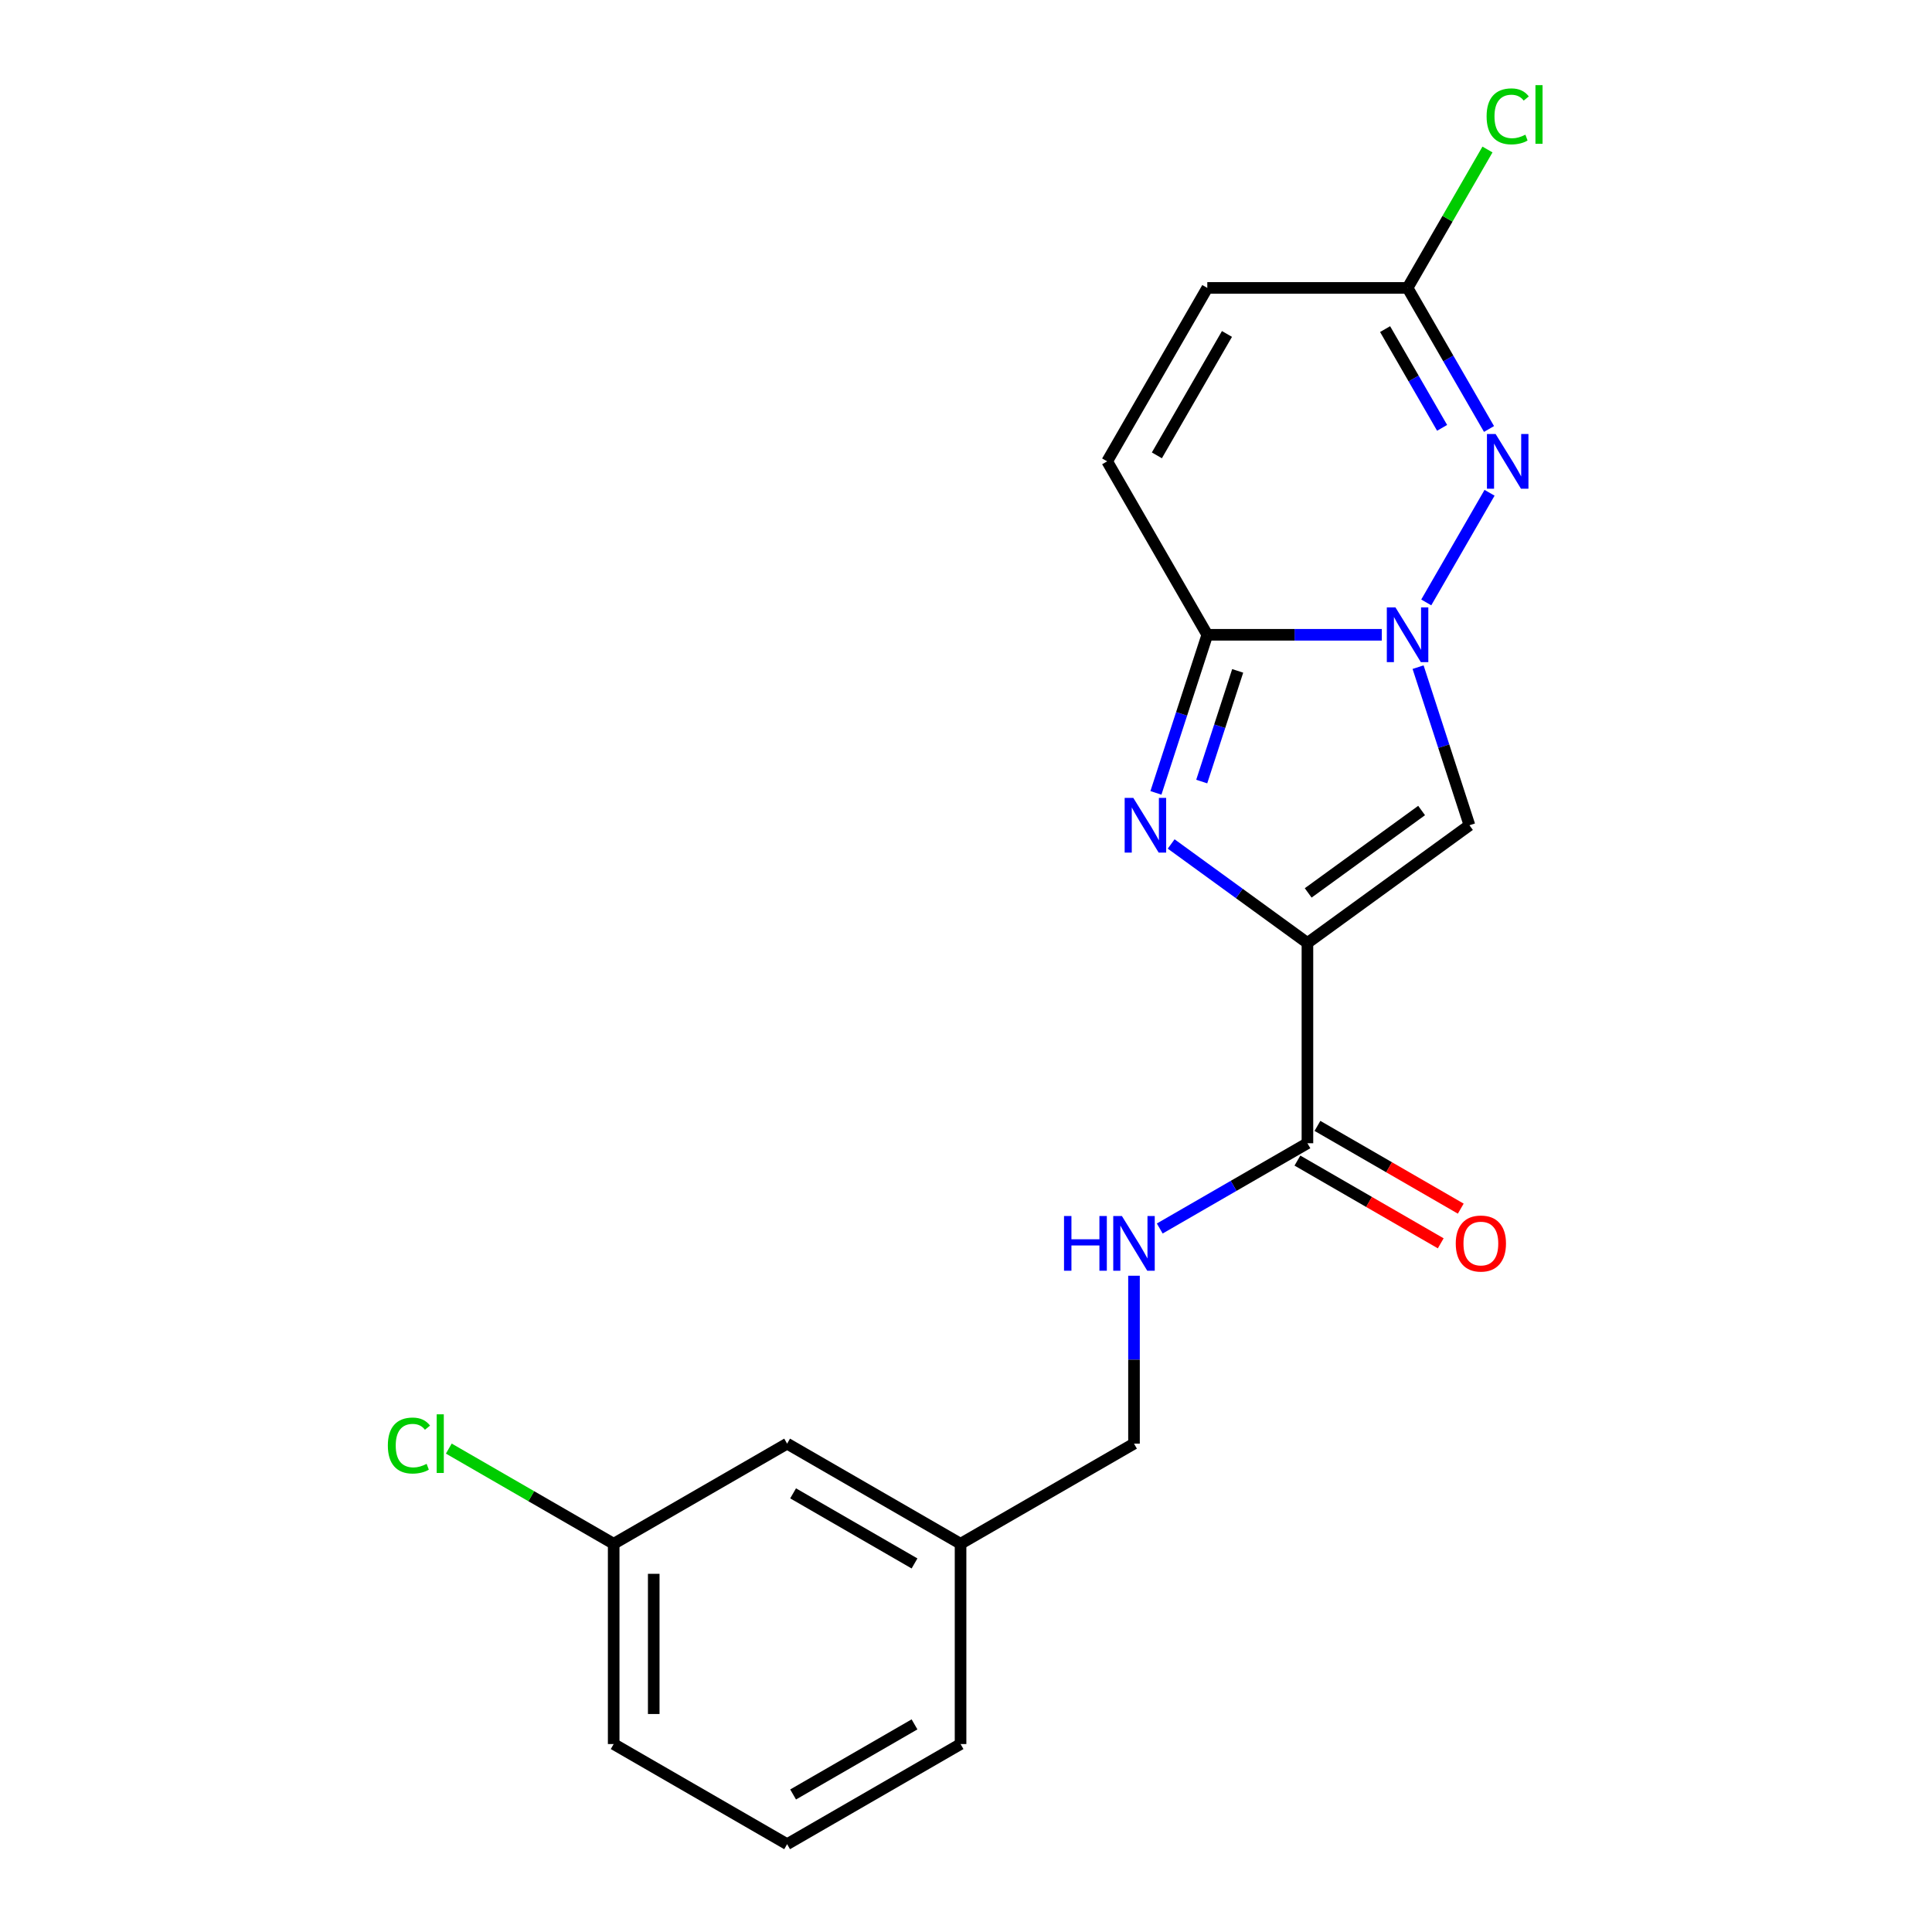 <?xml version='1.0' encoding='iso-8859-1'?>
<svg version='1.1' baseProfile='full'
              xmlns='http://www.w3.org/2000/svg'
                      xmlns:rdkit='http://www.rdkit.org/xml'
                      xmlns:xlink='http://www.w3.org/1999/xlink'
                  xml:space='preserve'
width='1000px' height='1000px' viewBox='0 0 1000 1000'>
<!-- END OF HEADER -->
<rect style='opacity:1.0;fill:#FFFFFF;stroke:none' width='1000' height='1000' x='0' y='0'> </rect>
<path class='bond-1' d='M 676.725,488.08 L 641.46,462.458' style='fill:none;fill-rule:evenodd;stroke:#000000;stroke-width:6px;stroke-linecap:butt;stroke-linejoin:miter;stroke-opacity:1' />
<path class='bond-1' d='M 641.46,462.458 L 606.195,436.837' style='fill:none;fill-rule:evenodd;stroke:#0000FF;stroke-width:6px;stroke-linecap:butt;stroke-linejoin:miter;stroke-opacity:1' />
<path class='bond-3' d='M 676.725,488.08 L 760.587,427.151' style='fill:none;fill-rule:evenodd;stroke:#000000;stroke-width:6px;stroke-linecap:butt;stroke-linejoin:miter;stroke-opacity:1' />
<path class='bond-3' d='M 677.119,462.168 L 735.822,419.518' style='fill:none;fill-rule:evenodd;stroke:#000000;stroke-width:6px;stroke-linecap:butt;stroke-linejoin:miter;stroke-opacity:1' />
<path class='bond-5' d='M 676.725,488.08 L 676.725,591.739' style='fill:none;fill-rule:evenodd;stroke:#000000;stroke-width:6px;stroke-linecap:butt;stroke-linejoin:miter;stroke-opacity:1' />
<path class='bond-0' d='M 733.997,345.317 L 747.292,386.234' style='fill:none;fill-rule:evenodd;stroke:#0000FF;stroke-width:6px;stroke-linecap:butt;stroke-linejoin:miter;stroke-opacity:1' />
<path class='bond-0' d='M 747.292,386.234 L 760.587,427.151' style='fill:none;fill-rule:evenodd;stroke:#000000;stroke-width:6px;stroke-linecap:butt;stroke-linejoin:miter;stroke-opacity:1' />
<path class='bond-4' d='M 738.226,311.814 L 770.992,255.062' style='fill:none;fill-rule:evenodd;stroke:#0000FF;stroke-width:6px;stroke-linecap:butt;stroke-linejoin:miter;stroke-opacity:1' />
<path class='bond-20' d='M 715.223,328.565 L 670.059,328.565' style='fill:none;fill-rule:evenodd;stroke:#0000FF;stroke-width:6px;stroke-linecap:butt;stroke-linejoin:miter;stroke-opacity:1' />
<path class='bond-20' d='M 670.059,328.565 L 624.896,328.565' style='fill:none;fill-rule:evenodd;stroke:#000000;stroke-width:6px;stroke-linecap:butt;stroke-linejoin:miter;stroke-opacity:1' />
<path class='bond-2' d='M 598.306,410.399 L 611.601,369.482' style='fill:none;fill-rule:evenodd;stroke:#0000FF;stroke-width:6px;stroke-linecap:butt;stroke-linejoin:miter;stroke-opacity:1' />
<path class='bond-2' d='M 611.601,369.482 L 624.896,328.565' style='fill:none;fill-rule:evenodd;stroke:#000000;stroke-width:6px;stroke-linecap:butt;stroke-linejoin:miter;stroke-opacity:1' />
<path class='bond-2' d='M 622.012,404.531 L 631.318,375.889' style='fill:none;fill-rule:evenodd;stroke:#0000FF;stroke-width:6px;stroke-linecap:butt;stroke-linejoin:miter;stroke-opacity:1' />
<path class='bond-2' d='M 631.318,375.889 L 640.624,347.247' style='fill:none;fill-rule:evenodd;stroke:#000000;stroke-width:6px;stroke-linecap:butt;stroke-linejoin:miter;stroke-opacity:1' />
<path class='bond-7' d='M 624.896,328.565 L 573.066,238.794' style='fill:none;fill-rule:evenodd;stroke:#000000;stroke-width:6px;stroke-linecap:butt;stroke-linejoin:miter;stroke-opacity:1' />
<path class='bond-6' d='M 770.713,222.043 L 749.634,185.533' style='fill:none;fill-rule:evenodd;stroke:#0000FF;stroke-width:6px;stroke-linecap:butt;stroke-linejoin:miter;stroke-opacity:1' />
<path class='bond-6' d='M 749.634,185.533 L 728.555,149.023' style='fill:none;fill-rule:evenodd;stroke:#000000;stroke-width:6px;stroke-linecap:butt;stroke-linejoin:miter;stroke-opacity:1' />
<path class='bond-6' d='M 746.435,221.455 L 731.679,195.899' style='fill:none;fill-rule:evenodd;stroke:#0000FF;stroke-width:6px;stroke-linecap:butt;stroke-linejoin:miter;stroke-opacity:1' />
<path class='bond-6' d='M 731.679,195.899 L 716.924,170.342' style='fill:none;fill-rule:evenodd;stroke:#000000;stroke-width:6px;stroke-linecap:butt;stroke-linejoin:miter;stroke-opacity:1' />
<path class='bond-9' d='M 676.725,591.739 L 638.505,613.805' style='fill:none;fill-rule:evenodd;stroke:#000000;stroke-width:6px;stroke-linecap:butt;stroke-linejoin:miter;stroke-opacity:1' />
<path class='bond-9' d='M 638.505,613.805 L 600.285,635.872' style='fill:none;fill-rule:evenodd;stroke:#0000FF;stroke-width:6px;stroke-linecap:butt;stroke-linejoin:miter;stroke-opacity:1' />
<path class='bond-10' d='M 671.542,600.716 L 708.632,622.13' style='fill:none;fill-rule:evenodd;stroke:#000000;stroke-width:6px;stroke-linecap:butt;stroke-linejoin:miter;stroke-opacity:1' />
<path class='bond-10' d='M 708.632,622.13 L 745.722,643.544' style='fill:none;fill-rule:evenodd;stroke:#FF0000;stroke-width:6px;stroke-linecap:butt;stroke-linejoin:miter;stroke-opacity:1' />
<path class='bond-10' d='M 681.908,582.762 L 718.998,604.176' style='fill:none;fill-rule:evenodd;stroke:#000000;stroke-width:6px;stroke-linecap:butt;stroke-linejoin:miter;stroke-opacity:1' />
<path class='bond-10' d='M 718.998,604.176 L 756.088,625.59' style='fill:none;fill-rule:evenodd;stroke:#FF0000;stroke-width:6px;stroke-linecap:butt;stroke-linejoin:miter;stroke-opacity:1' />
<path class='bond-11' d='M 728.555,149.023 L 749.235,113.203' style='fill:none;fill-rule:evenodd;stroke:#000000;stroke-width:6px;stroke-linecap:butt;stroke-linejoin:miter;stroke-opacity:1' />
<path class='bond-11' d='M 749.235,113.203 L 769.916,77.383' style='fill:none;fill-rule:evenodd;stroke:#00CC00;stroke-width:6px;stroke-linecap:butt;stroke-linejoin:miter;stroke-opacity:1' />
<path class='bond-21' d='M 728.555,149.023 L 624.896,149.023' style='fill:none;fill-rule:evenodd;stroke:#000000;stroke-width:6px;stroke-linecap:butt;stroke-linejoin:miter;stroke-opacity:1' />
<path class='bond-8' d='M 573.066,238.794 L 624.896,149.023' style='fill:none;fill-rule:evenodd;stroke:#000000;stroke-width:6px;stroke-linecap:butt;stroke-linejoin:miter;stroke-opacity:1' />
<path class='bond-8' d='M 598.795,235.694 L 635.075,172.854' style='fill:none;fill-rule:evenodd;stroke:#000000;stroke-width:6px;stroke-linecap:butt;stroke-linejoin:miter;stroke-opacity:1' />
<path class='bond-12' d='M 586.954,660.32 L 586.954,703.774' style='fill:none;fill-rule:evenodd;stroke:#0000FF;stroke-width:6px;stroke-linecap:butt;stroke-linejoin:miter;stroke-opacity:1' />
<path class='bond-12' d='M 586.954,703.774 L 586.954,747.228' style='fill:none;fill-rule:evenodd;stroke:#000000;stroke-width:6px;stroke-linecap:butt;stroke-linejoin:miter;stroke-opacity:1' />
<path class='bond-15' d='M 586.954,747.228 L 497.183,799.057' style='fill:none;fill-rule:evenodd;stroke:#000000;stroke-width:6px;stroke-linecap:butt;stroke-linejoin:miter;stroke-opacity:1' />
<path class='bond-13' d='M 407.411,747.228 L 497.183,799.057' style='fill:none;fill-rule:evenodd;stroke:#000000;stroke-width:6px;stroke-linecap:butt;stroke-linejoin:miter;stroke-opacity:1' />
<path class='bond-13' d='M 410.511,772.956 L 473.351,809.237' style='fill:none;fill-rule:evenodd;stroke:#000000;stroke-width:6px;stroke-linecap:butt;stroke-linejoin:miter;stroke-opacity:1' />
<path class='bond-14' d='M 407.411,747.228 L 317.64,799.057' style='fill:none;fill-rule:evenodd;stroke:#000000;stroke-width:6px;stroke-linecap:butt;stroke-linejoin:miter;stroke-opacity:1' />
<path class='bond-16' d='M 317.64,799.057 L 274.97,774.422' style='fill:none;fill-rule:evenodd;stroke:#000000;stroke-width:6px;stroke-linecap:butt;stroke-linejoin:miter;stroke-opacity:1' />
<path class='bond-16' d='M 274.97,774.422 L 232.3,749.786' style='fill:none;fill-rule:evenodd;stroke:#00CC00;stroke-width:6px;stroke-linecap:butt;stroke-linejoin:miter;stroke-opacity:1' />
<path class='bond-22' d='M 317.64,799.057 L 317.64,902.716' style='fill:none;fill-rule:evenodd;stroke:#000000;stroke-width:6px;stroke-linecap:butt;stroke-linejoin:miter;stroke-opacity:1' />
<path class='bond-22' d='M 338.372,814.606 L 338.372,887.167' style='fill:none;fill-rule:evenodd;stroke:#000000;stroke-width:6px;stroke-linecap:butt;stroke-linejoin:miter;stroke-opacity:1' />
<path class='bond-19' d='M 497.183,799.057 L 497.183,902.716' style='fill:none;fill-rule:evenodd;stroke:#000000;stroke-width:6px;stroke-linecap:butt;stroke-linejoin:miter;stroke-opacity:1' />
<path class='bond-17' d='M 407.411,954.545 L 497.183,902.716' style='fill:none;fill-rule:evenodd;stroke:#000000;stroke-width:6px;stroke-linecap:butt;stroke-linejoin:miter;stroke-opacity:1' />
<path class='bond-17' d='M 410.511,928.817 L 473.351,892.536' style='fill:none;fill-rule:evenodd;stroke:#000000;stroke-width:6px;stroke-linecap:butt;stroke-linejoin:miter;stroke-opacity:1' />
<path class='bond-18' d='M 407.411,954.545 L 317.64,902.716' style='fill:none;fill-rule:evenodd;stroke:#000000;stroke-width:6px;stroke-linecap:butt;stroke-linejoin:miter;stroke-opacity:1' />
<path  class='atom-1' d='M 722.295 314.405
L 731.575 329.405
Q 732.495 330.885, 733.975 333.565
Q 735.455 336.245, 735.535 336.405
L 735.535 314.405
L 739.295 314.405
L 739.295 342.725
L 735.415 342.725
L 725.455 326.325
Q 724.295 324.405, 723.055 322.205
Q 721.855 320.005, 721.495 319.325
L 721.495 342.725
L 717.815 342.725
L 717.815 314.405
L 722.295 314.405
' fill='#0000FF'/>
<path  class='atom-2' d='M 586.603 412.991
L 595.883 427.991
Q 596.803 429.471, 598.283 432.151
Q 599.763 434.831, 599.843 434.991
L 599.843 412.991
L 603.603 412.991
L 603.603 441.311
L 599.723 441.311
L 589.763 424.911
Q 588.603 422.991, 587.363 420.791
Q 586.163 418.591, 585.803 417.911
L 585.803 441.311
L 582.123 441.311
L 582.123 412.991
L 586.603 412.991
' fill='#0000FF'/>
<path  class='atom-5' d='M 774.124 224.634
L 783.404 239.634
Q 784.324 241.114, 785.804 243.794
Q 787.284 246.474, 787.364 246.634
L 787.364 224.634
L 791.124 224.634
L 791.124 252.954
L 787.244 252.954
L 777.284 236.554
Q 776.124 234.634, 774.884 232.434
Q 773.684 230.234, 773.324 229.554
L 773.324 252.954
L 769.644 252.954
L 769.644 224.634
L 774.124 224.634
' fill='#0000FF'/>
<path  class='atom-10' d='M 550.734 629.409
L 554.574 629.409
L 554.574 641.449
L 569.054 641.449
L 569.054 629.409
L 572.894 629.409
L 572.894 657.729
L 569.054 657.729
L 569.054 644.649
L 554.574 644.649
L 554.574 657.729
L 550.734 657.729
L 550.734 629.409
' fill='#0000FF'/>
<path  class='atom-10' d='M 580.694 629.409
L 589.974 644.409
Q 590.894 645.889, 592.374 648.569
Q 593.854 651.249, 593.934 651.409
L 593.934 629.409
L 597.694 629.409
L 597.694 657.729
L 593.814 657.729
L 583.854 641.329
Q 582.694 639.409, 581.454 637.209
Q 580.254 635.009, 579.894 634.329
L 579.894 657.729
L 576.214 657.729
L 576.214 629.409
L 580.694 629.409
' fill='#0000FF'/>
<path  class='atom-11' d='M 753.496 643.649
Q 753.496 636.849, 756.856 633.049
Q 760.216 629.249, 766.496 629.249
Q 772.776 629.249, 776.136 633.049
Q 779.496 636.849, 779.496 643.649
Q 779.496 650.529, 776.096 654.449
Q 772.696 658.329, 766.496 658.329
Q 760.256 658.329, 756.856 654.449
Q 753.496 650.569, 753.496 643.649
M 766.496 655.129
Q 770.816 655.129, 773.136 652.249
Q 775.496 649.329, 775.496 643.649
Q 775.496 638.089, 773.136 635.289
Q 770.816 632.449, 766.496 632.449
Q 762.176 632.449, 759.816 635.249
Q 757.496 638.049, 757.496 643.649
Q 757.496 649.369, 759.816 652.249
Q 762.176 655.129, 766.496 655.129
' fill='#FF0000'/>
<path  class='atom-12' d='M 769.464 60.231
Q 769.464 53.191, 772.744 49.511
Q 776.064 45.791, 782.344 45.791
Q 788.184 45.791, 791.304 49.911
L 788.664 52.071
Q 786.384 49.071, 782.344 49.071
Q 778.064 49.071, 775.784 51.951
Q 773.544 54.791, 773.544 60.231
Q 773.544 65.831, 775.864 68.711
Q 778.224 71.591, 782.784 71.591
Q 785.904 71.591, 789.544 69.711
L 790.664 72.711
Q 789.184 73.671, 786.944 74.231
Q 784.704 74.791, 782.224 74.791
Q 776.064 74.791, 772.744 71.031
Q 769.464 67.271, 769.464 60.231
' fill='#00CC00'/>
<path  class='atom-12' d='M 794.744 44.071
L 798.424 44.071
L 798.424 74.431
L 794.744 74.431
L 794.744 44.071
' fill='#00CC00'/>
<path  class='atom-17' d='M 200.749 748.208
Q 200.749 741.168, 204.029 737.488
Q 207.349 733.768, 213.629 733.768
Q 219.469 733.768, 222.589 737.888
L 219.949 740.048
Q 217.669 737.048, 213.629 737.048
Q 209.349 737.048, 207.069 739.928
Q 204.829 742.768, 204.829 748.208
Q 204.829 753.808, 207.149 756.688
Q 209.509 759.568, 214.069 759.568
Q 217.189 759.568, 220.829 757.688
L 221.949 760.688
Q 220.469 761.648, 218.229 762.208
Q 215.989 762.768, 213.509 762.768
Q 207.349 762.768, 204.029 759.008
Q 200.749 755.248, 200.749 748.208
' fill='#00CC00'/>
<path  class='atom-17' d='M 226.029 732.048
L 229.709 732.048
L 229.709 762.408
L 226.029 762.408
L 226.029 732.048
' fill='#00CC00'/>
</svg>
